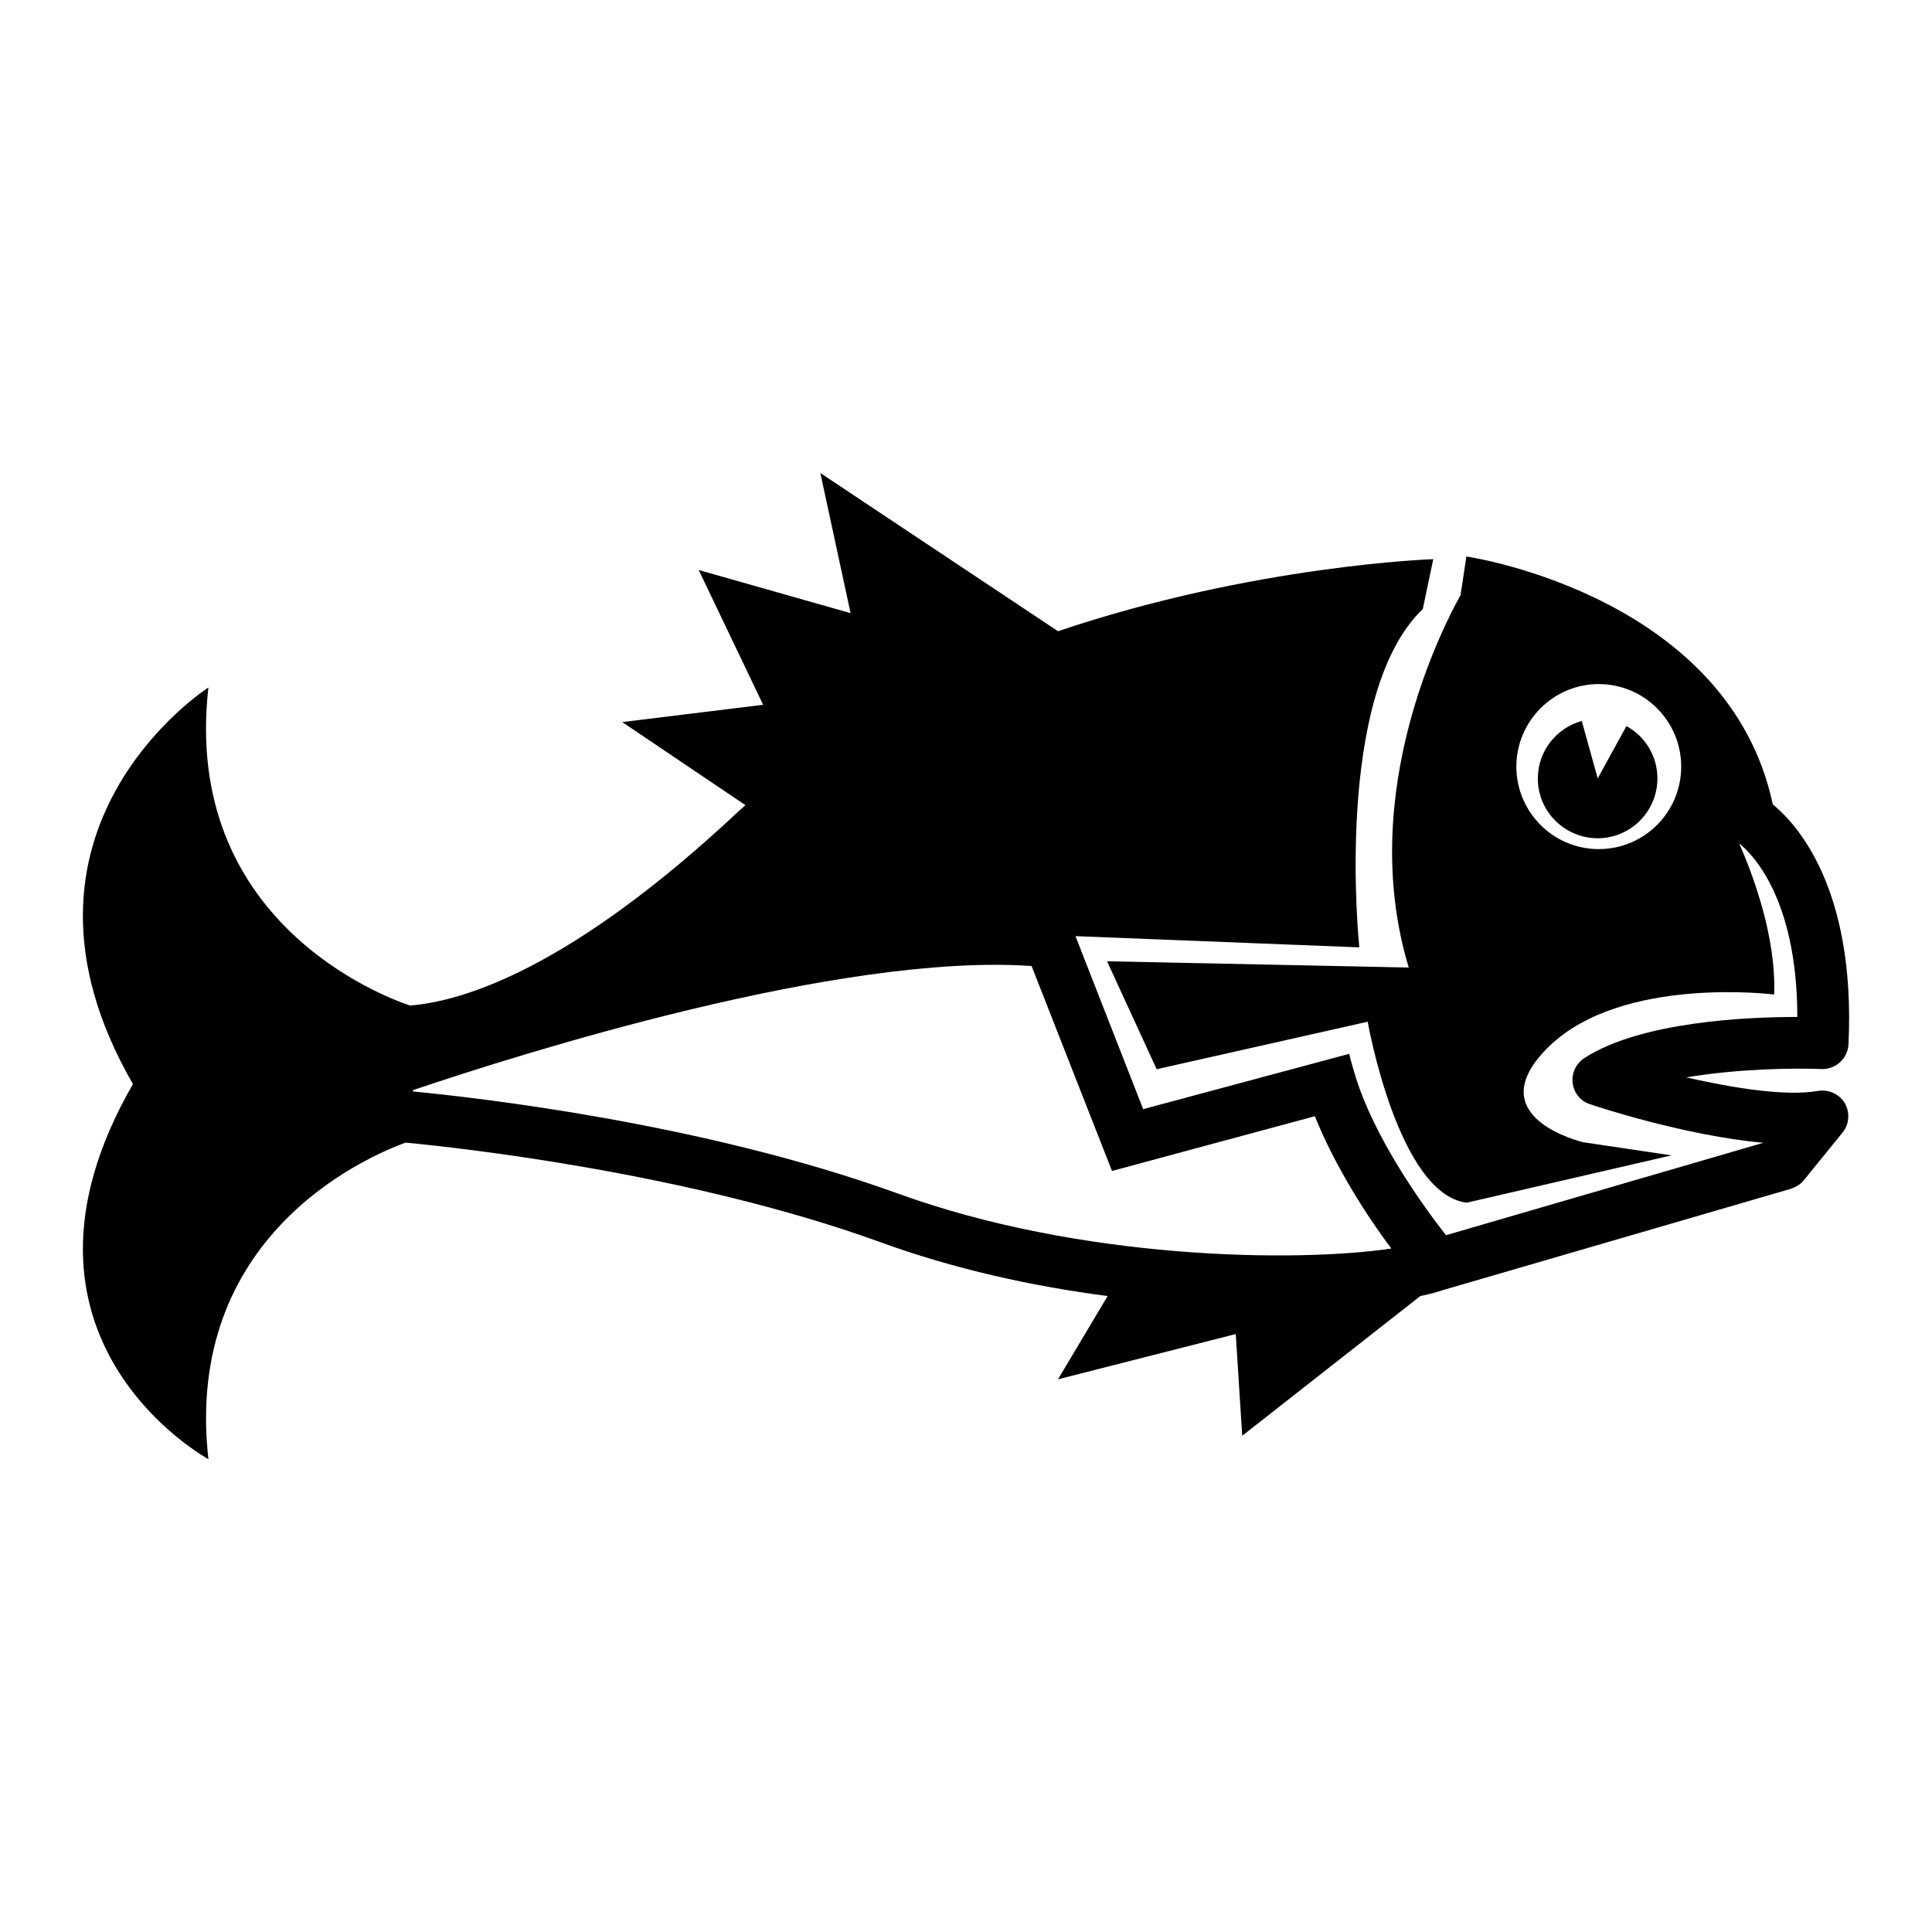 <?xml version="1.0" encoding="UTF-8"?>
<!-- Uploaded to: SVG Repo, www.svgrepo.com, Generator: SVG Repo Mixer Tools -->
<svg fill="#000000" width="800px" height="800px" version="1.1" viewBox="144 144 512 512" xmlns="http://www.w3.org/2000/svg">
 <g>
  <path d="m563.18 335.06 4.231 15.215 7.609-13.855c4.887 2.672 8.211 7.859 8.211 13.855 0 8.766-7.106 15.871-15.82 15.871-8.715-0.004-15.871-7.055-15.871-15.82 0-7.305 4.938-13.402 11.641-15.266z"/>
  <path d="m179.23 431.29c-38.844 67.41 20 99.402 20 99.402-6.648-59.047 41.613-80.004 52.246-83.887 14.359 1.359 75.016 8.012 125.6 26.301 19.699 7.203 40.605 11.789 60.457 14.359l-13.152 22.066 47.105-11.992 1.715 26.953 47.207-37.027c2.469-0.504 4.535-1.059 6.246-1.664h0.051l91.895-26.754c1.359-0.504 2.57-1.16 3.426-2.266l10.227-12.594c1.812-2.168 2.066-5.289 0.656-7.809-1.41-2.418-4.281-3.731-7.106-3.277-8.715 1.512-22.672-0.805-34.914-3.578 13.555-2.316 28.77-2.516 35.82-2.215 3.777 0.102 6.953-2.769 7.152-6.5 1.965-41.109-13.504-58.289-20.051-63.633-11.586-54.41-78.289-65.289-81.211-65.695l-1.008 6.75-0.555 3.527c-4.133 7.406-27.758 52.195-13.703 98.648l-79.953-1.664 13.148 28.617 55.922-12.594s8.012 45.695 26.25 47.961l54.262-12.543-23.379-3.477s-28.414-6.602-9.02-25.441c19.449-18.793 59.602-13.707 59.602-13.707 0.605-15.113-5.594-31.738-9.27-40.051 2.973 2.367 15.367 13.957 15.418 45.996-13.352 0-41.414 1.211-56.426 10.883-2.219 1.461-3.43 3.981-3.125 6.648 0.352 2.621 2.117 4.836 4.637 5.594 1.309 0.504 25.191 8.363 45.898 10.227l-84.09 24.488c-5.793-7.359-19.145-25.746-24.184-42.727l-0.656-2.215c-0.098-0.504-0.25-1.008-0.402-1.41l-0.402-1.715-54.613 14.66-17.938-45.848 75.219 2.973s-7.055-66.754 16.828-89.68l2.773-13.195s-47.508 1.562-99.453 19.094l-62.977-41.918 8.012 37.129-40.254-11.434 17.078 35.719-37.332 4.586 32.645 22.016c-0.551 0.555-1.258 1.059-1.863 1.664-44.234 41.465-72.699 50.281-87.008 51.438-7.305-2.418-60.457-22.52-53.453-84.285 0 0-58.844 37.684-20 105.09zm366.62-84.137c0-11.992 9.773-21.867 21.816-21.867 12.09 0 21.867 9.824 21.867 21.867 0 12.043-9.723 21.867-21.867 21.867-12.043 0-21.816-9.824-21.816-21.867zm-292.41 86.102v-0.352c28.16-9.523 113-36.426 163.94-32.898l21.312 54.312 53.758-14.508c5.492 13.703 14.156 26.902 20.254 35.066-25.09 3.727-82.273 3.074-130.99-14.66-51.793-18.699-111.9-25.398-128.27-26.961z"/>
 </g>
</svg>